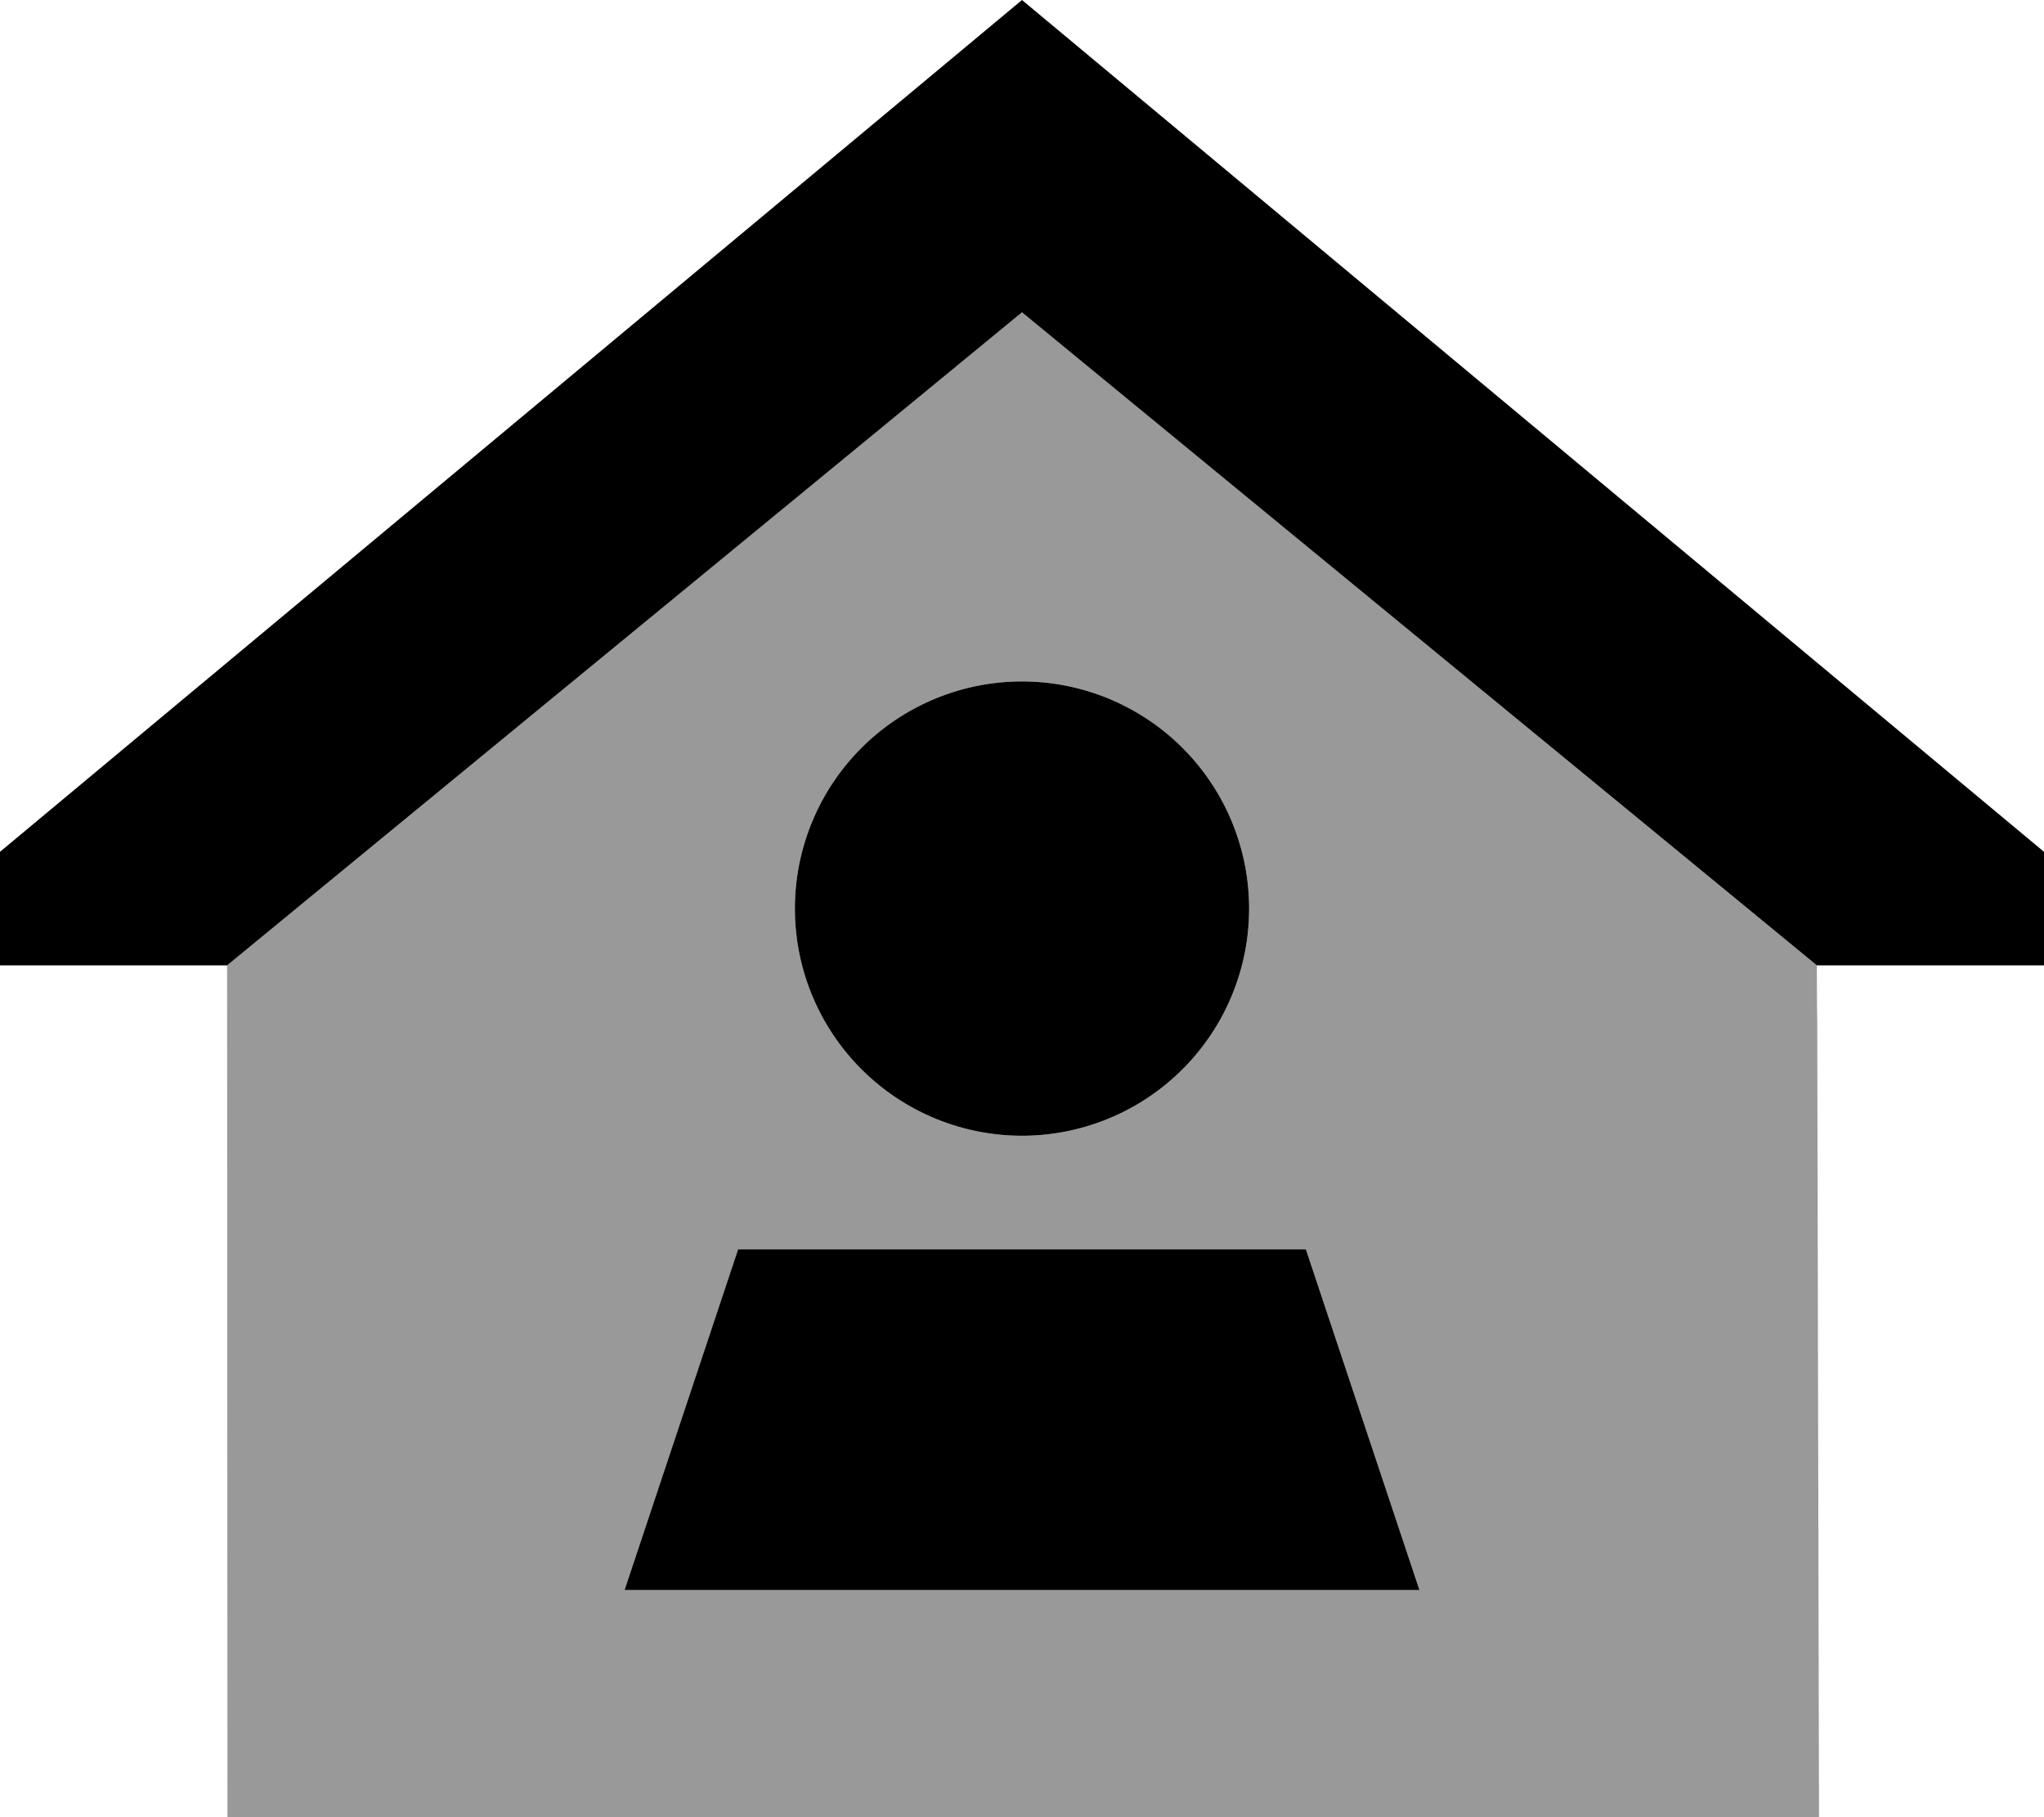 <svg xmlns="http://www.w3.org/2000/svg" viewBox="0 0 576 512"><!--! Font Awesome Pro 6.7.2 by @fontawesome - https://fontawesome.com License - https://fontawesome.com/license (Commercial License) Copyright 2024 Fonticons, Inc. --><defs><style>.fa-secondary{opacity:.4}</style></defs><path class="fa-secondary" d="M64 272l.1 240 448.5 0-.5-224c-.1-5.3-.1-10.7-.1-16C437.3 210.7 362.7 149.3 288 88C213.3 149.3 138.7 210.7 64 272zM176 448l32-96 160 0 32 96-224 0zM352 256a64 64 0 1 1 -128 0 64 64 0 1 1 128 0z"/><path class="fa-primary" d="M0 240L288 0 576 240l0 32-64 0L288 88 64 272 0 272l0-32zm224 16a64 64 0 1 1 128 0 64 64 0 1 1 -128 0zM400 448l-224 0 32-96 160 0 32 96z"/></svg>